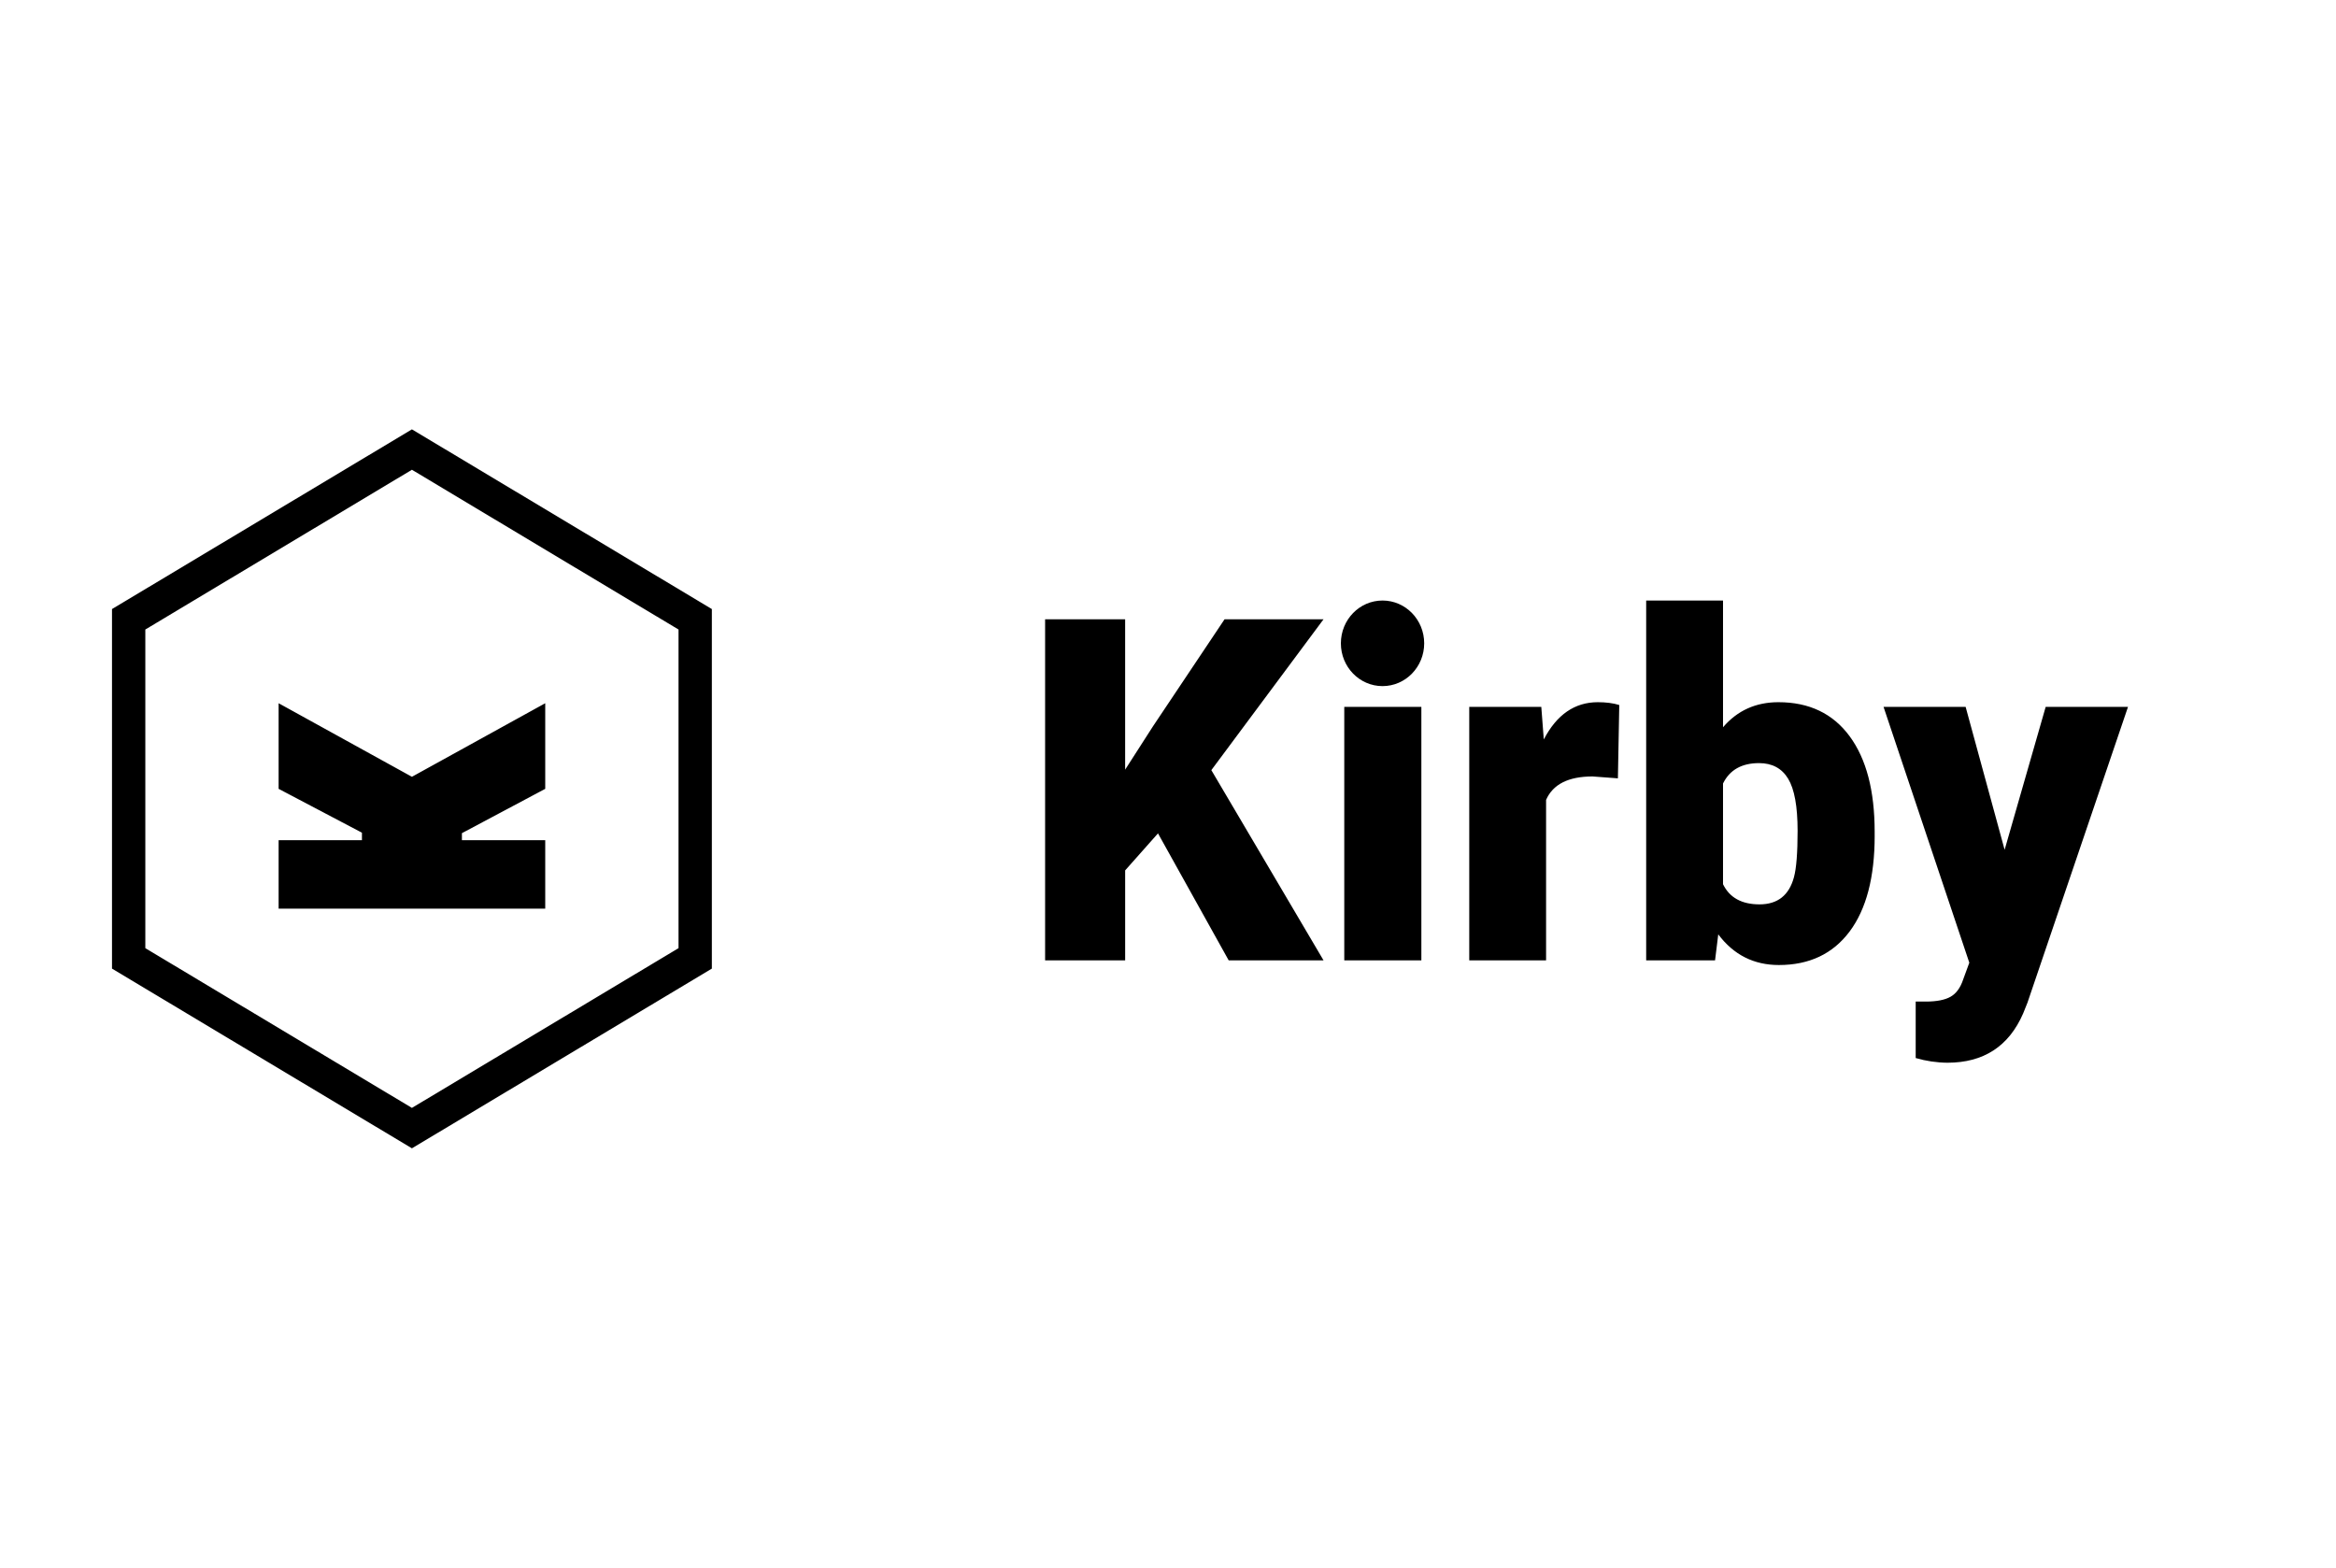 <svg width="146" height="98" viewBox="0 0 146 98" fill="none" xmlns="http://www.w3.org/2000/svg">
<g clip-path="url(#clip0_4340_23557)">
<path d="M25.745 26.833L44.491 38.064V60.535L25.745 71.766L7 60.535V38.064L25.745 26.833ZM25.745 29.358L9.083 39.343V59.257L25.745 69.24L42.408 59.257V39.343L25.745 29.358ZM122.852 44.178L125.289 53.109L127.855 44.178H133L126.715 62.669L126.444 63.343C125.551 65.392 123.974 66.417 121.713 66.417C121.043 66.411 120.376 66.312 119.731 66.124V62.595H120.358C121.033 62.595 121.549 62.496 121.905 62.296C122.261 62.096 122.525 61.736 122.696 61.22L123.082 60.166L117.722 44.178H122.852ZM107.689 37.531V45.451C108.582 44.407 109.737 43.885 111.152 43.885C113.071 43.885 114.553 44.593 115.599 46.008C116.644 47.423 117.166 49.414 117.166 51.982V52.23H117.167C117.167 54.826 116.644 56.823 115.599 58.219C114.553 59.614 113.081 60.311 111.181 60.311C109.613 60.311 108.349 59.673 107.391 58.394L107.191 60.019H102.886V37.531H107.689ZM70.321 38.703V48.101L72.06 45.394L76.535 38.703H82.721L75.709 48.131L82.721 60.019H76.793L72.375 52.084H72.374L70.322 54.397V60.019H65.319V38.703H70.321ZM88.835 44.178V60.019H84.017V44.178H88.835ZM99.865 43.885C100.378 43.885 100.824 43.944 101.204 44.061L101.119 48.644L99.537 48.526C98.027 48.526 97.058 49.014 96.63 49.991V60.019H91.828V44.178H96.331L96.487 46.213C97.295 44.662 98.421 43.885 99.865 43.885ZM34.077 43.95V49.3L28.87 52.07V52.509H34.077V56.788H17.414V52.509H22.621V52.041L17.414 49.3V43.95L25.745 48.547L34.077 43.95ZM109.941 47.692C108.858 47.692 108.108 48.116 107.689 48.965V55.261C108.098 56.1 108.858 56.52 109.97 56.52C111.1 56.52 111.818 55.954 112.122 54.822C112.274 54.266 112.35 53.299 112.35 51.923C112.35 50.4 112.152 49.315 111.758 48.665C111.364 48.017 110.758 47.692 109.941 47.692ZM86.408 37.531C87.846 37.531 89.012 38.729 89.012 40.206C89.012 41.683 87.846 42.88 86.408 42.88C84.97 42.88 83.805 41.683 83.805 40.206C83.805 38.729 84.97 37.531 86.408 37.531Z" fill="black"/>
</g>
<defs>
<clipPath id="clip0_4340_23557">
<rect width="126" height="45" fill="white" transform="translate(7 26.833)"/>
</clipPath>
</defs>
</svg>
